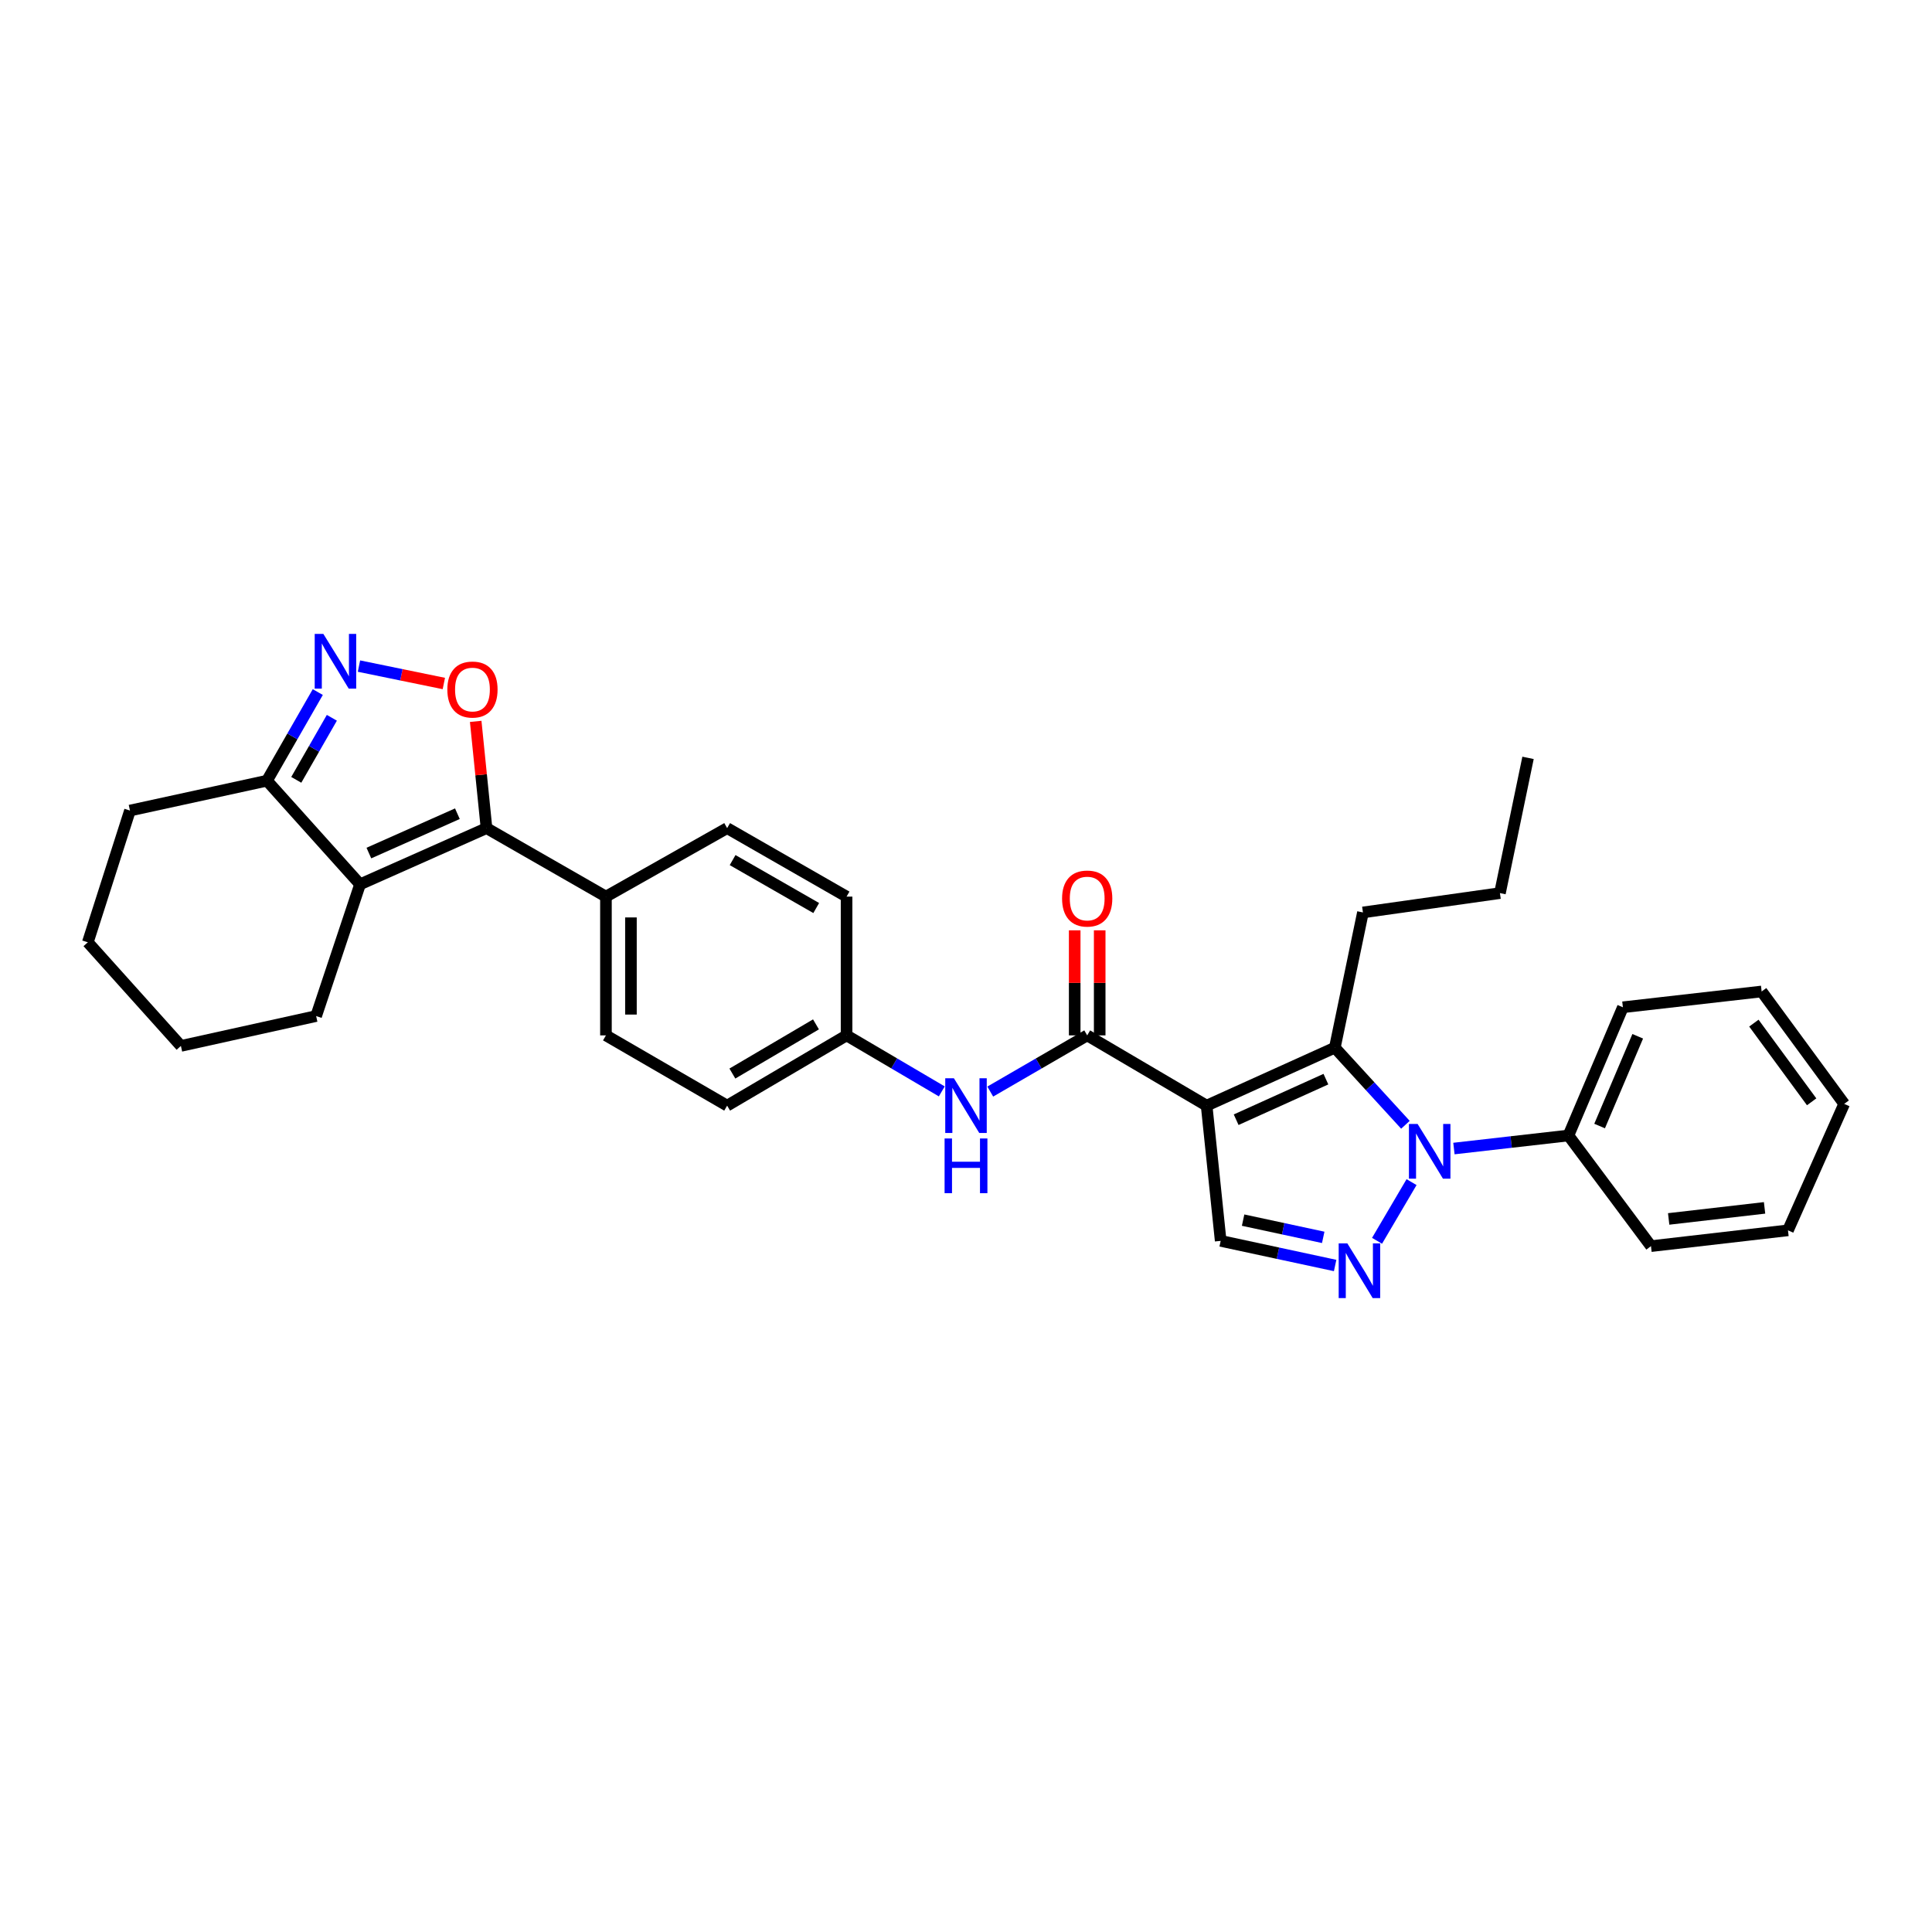 <?xml version='1.0' encoding='iso-8859-1'?>
<svg version='1.1' baseProfile='full'
              xmlns='http://www.w3.org/2000/svg'
                      xmlns:rdkit='http://www.rdkit.org/xml'
                      xmlns:xlink='http://www.w3.org/1999/xlink'
                  xml:space='preserve'
width='1000px' height='1000px' viewBox='0 0 1000 1000'>
<!-- END OF HEADER -->
<rect style='opacity:1.0;fill:#FFFFFF;stroke:none' width='1000' height='1000' x='0' y='0'> </rect>
<path class='bond-0' d='M 512.553,564.999 L 537.642,550.456' style='fill:none;fill-rule:evenodd;stroke:#0000FF;stroke-width:6px;stroke-linecap:butt;stroke-linejoin:miter;stroke-opacity:1' />
<path class='bond-0' d='M 537.642,550.456 L 562.73,535.912' style='fill:none;fill-rule:evenodd;stroke:#000000;stroke-width:6px;stroke-linecap:butt;stroke-linejoin:miter;stroke-opacity:1' />
<path class='bond-1' d='M 487.467,564.904 L 462.825,550.408' style='fill:none;fill-rule:evenodd;stroke:#0000FF;stroke-width:6px;stroke-linecap:butt;stroke-linejoin:miter;stroke-opacity:1' />
<path class='bond-1' d='M 462.825,550.408 L 438.183,535.912' style='fill:none;fill-rule:evenodd;stroke:#000000;stroke-width:6px;stroke-linecap:butt;stroke-linejoin:miter;stroke-opacity:1' />
<path class='bond-2' d='M 569.2,535.912 L 569.2,508.723' style='fill:none;fill-rule:evenodd;stroke:#000000;stroke-width:6px;stroke-linecap:butt;stroke-linejoin:miter;stroke-opacity:1' />
<path class='bond-2' d='M 569.2,508.723 L 569.2,481.534' style='fill:none;fill-rule:evenodd;stroke:#FF0000;stroke-width:6px;stroke-linecap:butt;stroke-linejoin:miter;stroke-opacity:1' />
<path class='bond-2' d='M 556.261,535.912 L 556.261,508.723' style='fill:none;fill-rule:evenodd;stroke:#000000;stroke-width:6px;stroke-linecap:butt;stroke-linejoin:miter;stroke-opacity:1' />
<path class='bond-2' d='M 556.261,508.723 L 556.261,481.534' style='fill:none;fill-rule:evenodd;stroke:#FF0000;stroke-width:6px;stroke-linecap:butt;stroke-linejoin:miter;stroke-opacity:1' />
<path class='bond-3' d='M 562.73,535.912 L 624.548,572.276' style='fill:none;fill-rule:evenodd;stroke:#000000;stroke-width:6px;stroke-linecap:butt;stroke-linejoin:miter;stroke-opacity:1' />
<path class='bond-4' d='M 67.27,419.544 L 45.455,487.73' style='fill:none;fill-rule:evenodd;stroke:#000000;stroke-width:6px;stroke-linecap:butt;stroke-linejoin:miter;stroke-opacity:1' />
<path class='bond-5' d='M 67.27,419.544 L 138.181,404.089' style='fill:none;fill-rule:evenodd;stroke:#000000;stroke-width:6px;stroke-linecap:butt;stroke-linejoin:miter;stroke-opacity:1' />
<path class='bond-6' d='M 45.455,487.73 L 93.636,541.367' style='fill:none;fill-rule:evenodd;stroke:#000000;stroke-width:6px;stroke-linecap:butt;stroke-linejoin:miter;stroke-opacity:1' />
<path class='bond-7' d='M 93.636,541.367 L 163.634,525.906' style='fill:none;fill-rule:evenodd;stroke:#000000;stroke-width:6px;stroke-linecap:butt;stroke-linejoin:miter;stroke-opacity:1' />
<path class='bond-8' d='M 163.634,525.906 L 186.362,457.727' style='fill:none;fill-rule:evenodd;stroke:#000000;stroke-width:6px;stroke-linecap:butt;stroke-linejoin:miter;stroke-opacity:1' />
<path class='bond-9' d='M 186.362,457.727 L 138.181,404.089' style='fill:none;fill-rule:evenodd;stroke:#000000;stroke-width:6px;stroke-linecap:butt;stroke-linejoin:miter;stroke-opacity:1' />
<path class='bond-10' d='M 186.362,457.727 L 251.817,428.637' style='fill:none;fill-rule:evenodd;stroke:#000000;stroke-width:6px;stroke-linecap:butt;stroke-linejoin:miter;stroke-opacity:1' />
<path class='bond-10' d='M 190.926,441.54 L 236.744,421.177' style='fill:none;fill-rule:evenodd;stroke:#000000;stroke-width:6px;stroke-linecap:butt;stroke-linejoin:miter;stroke-opacity:1' />
<path class='bond-11' d='M 138.181,404.089 L 151.335,381.151' style='fill:none;fill-rule:evenodd;stroke:#000000;stroke-width:6px;stroke-linecap:butt;stroke-linejoin:miter;stroke-opacity:1' />
<path class='bond-11' d='M 151.335,381.151 L 164.49,358.213' style='fill:none;fill-rule:evenodd;stroke:#0000FF;stroke-width:6px;stroke-linecap:butt;stroke-linejoin:miter;stroke-opacity:1' />
<path class='bond-11' d='M 153.351,403.645 L 162.559,387.588' style='fill:none;fill-rule:evenodd;stroke:#000000;stroke-width:6px;stroke-linecap:butt;stroke-linejoin:miter;stroke-opacity:1' />
<path class='bond-11' d='M 162.559,387.588 L 171.768,371.532' style='fill:none;fill-rule:evenodd;stroke:#0000FF;stroke-width:6px;stroke-linecap:butt;stroke-linejoin:miter;stroke-opacity:1' />
<path class='bond-12' d='M 251.817,428.637 L 249.019,401.011' style='fill:none;fill-rule:evenodd;stroke:#000000;stroke-width:6px;stroke-linecap:butt;stroke-linejoin:miter;stroke-opacity:1' />
<path class='bond-12' d='M 249.019,401.011 L 246.221,373.385' style='fill:none;fill-rule:evenodd;stroke:#FF0000;stroke-width:6px;stroke-linecap:butt;stroke-linejoin:miter;stroke-opacity:1' />
<path class='bond-13' d='M 251.817,428.637 L 313.635,464.088' style='fill:none;fill-rule:evenodd;stroke:#000000;stroke-width:6px;stroke-linecap:butt;stroke-linejoin:miter;stroke-opacity:1' />
<path class='bond-14' d='M 229.733,353.782 L 207.769,349.276' style='fill:none;fill-rule:evenodd;stroke:#FF0000;stroke-width:6px;stroke-linecap:butt;stroke-linejoin:miter;stroke-opacity:1' />
<path class='bond-14' d='M 207.769,349.276 L 185.804,344.769' style='fill:none;fill-rule:evenodd;stroke:#0000FF;stroke-width:6px;stroke-linecap:butt;stroke-linejoin:miter;stroke-opacity:1' />
<path class='bond-15' d='M 313.635,464.088 L 313.635,535.912' style='fill:none;fill-rule:evenodd;stroke:#000000;stroke-width:6px;stroke-linecap:butt;stroke-linejoin:miter;stroke-opacity:1' />
<path class='bond-15' d='M 326.573,474.862 L 326.573,525.138' style='fill:none;fill-rule:evenodd;stroke:#000000;stroke-width:6px;stroke-linecap:butt;stroke-linejoin:miter;stroke-opacity:1' />
<path class='bond-16' d='M 313.635,464.088 L 376.365,428.637' style='fill:none;fill-rule:evenodd;stroke:#000000;stroke-width:6px;stroke-linecap:butt;stroke-linejoin:miter;stroke-opacity:1' />
<path class='bond-17' d='M 313.635,535.912 L 376.365,572.276' style='fill:none;fill-rule:evenodd;stroke:#000000;stroke-width:6px;stroke-linecap:butt;stroke-linejoin:miter;stroke-opacity:1' />
<path class='bond-18' d='M 376.365,572.276 L 438.183,535.912' style='fill:none;fill-rule:evenodd;stroke:#000000;stroke-width:6px;stroke-linecap:butt;stroke-linejoin:miter;stroke-opacity:1' />
<path class='bond-18' d='M 379.077,555.669 L 422.35,530.214' style='fill:none;fill-rule:evenodd;stroke:#000000;stroke-width:6px;stroke-linecap:butt;stroke-linejoin:miter;stroke-opacity:1' />
<path class='bond-19' d='M 438.183,535.912 L 438.183,464.088' style='fill:none;fill-rule:evenodd;stroke:#000000;stroke-width:6px;stroke-linecap:butt;stroke-linejoin:miter;stroke-opacity:1' />
<path class='bond-20' d='M 438.183,464.088 L 376.365,428.637' style='fill:none;fill-rule:evenodd;stroke:#000000;stroke-width:6px;stroke-linecap:butt;stroke-linejoin:miter;stroke-opacity:1' />
<path class='bond-20' d='M 422.473,469.994 L 379.201,445.178' style='fill:none;fill-rule:evenodd;stroke:#000000;stroke-width:6px;stroke-linecap:butt;stroke-linejoin:miter;stroke-opacity:1' />
<path class='bond-21' d='M 727.445,582.191 L 709.177,562.232' style='fill:none;fill-rule:evenodd;stroke:#0000FF;stroke-width:6px;stroke-linecap:butt;stroke-linejoin:miter;stroke-opacity:1' />
<path class='bond-21' d='M 709.177,562.232 L 690.908,542.273' style='fill:none;fill-rule:evenodd;stroke:#000000;stroke-width:6px;stroke-linecap:butt;stroke-linejoin:miter;stroke-opacity:1' />
<path class='bond-22' d='M 752.55,594.481 L 782.184,591.106' style='fill:none;fill-rule:evenodd;stroke:#0000FF;stroke-width:6px;stroke-linecap:butt;stroke-linejoin:miter;stroke-opacity:1' />
<path class='bond-22' d='M 782.184,591.106 L 811.819,587.731' style='fill:none;fill-rule:evenodd;stroke:#000000;stroke-width:6px;stroke-linecap:butt;stroke-linejoin:miter;stroke-opacity:1' />
<path class='bond-23' d='M 730.618,611.864 L 712.751,642.238' style='fill:none;fill-rule:evenodd;stroke:#0000FF;stroke-width:6px;stroke-linecap:butt;stroke-linejoin:miter;stroke-opacity:1' />
<path class='bond-24' d='M 690.908,542.273 L 624.548,572.276' style='fill:none;fill-rule:evenodd;stroke:#000000;stroke-width:6px;stroke-linecap:butt;stroke-linejoin:miter;stroke-opacity:1' />
<path class='bond-24' d='M 686.285,558.563 L 639.832,579.565' style='fill:none;fill-rule:evenodd;stroke:#000000;stroke-width:6px;stroke-linecap:butt;stroke-linejoin:miter;stroke-opacity:1' />
<path class='bond-25' d='M 690.908,542.273 L 705.457,472.276' style='fill:none;fill-rule:evenodd;stroke:#000000;stroke-width:6px;stroke-linecap:butt;stroke-linejoin:miter;stroke-opacity:1' />
<path class='bond-26' d='M 811.819,587.731 L 840.003,521.363' style='fill:none;fill-rule:evenodd;stroke:#000000;stroke-width:6px;stroke-linecap:butt;stroke-linejoin:miter;stroke-opacity:1' />
<path class='bond-26' d='M 827.956,582.833 L 847.685,536.376' style='fill:none;fill-rule:evenodd;stroke:#000000;stroke-width:6px;stroke-linecap:butt;stroke-linejoin:miter;stroke-opacity:1' />
<path class='bond-27' d='M 811.819,587.731 L 854.545,644.998' style='fill:none;fill-rule:evenodd;stroke:#000000;stroke-width:6px;stroke-linecap:butt;stroke-linejoin:miter;stroke-opacity:1' />
<path class='bond-28' d='M 691.062,655.022 L 661.442,648.648' style='fill:none;fill-rule:evenodd;stroke:#0000FF;stroke-width:6px;stroke-linecap:butt;stroke-linejoin:miter;stroke-opacity:1' />
<path class='bond-28' d='M 661.442,648.648 L 631.822,642.274' style='fill:none;fill-rule:evenodd;stroke:#000000;stroke-width:6px;stroke-linecap:butt;stroke-linejoin:miter;stroke-opacity:1' />
<path class='bond-28' d='M 684.898,640.46 L 664.164,635.999' style='fill:none;fill-rule:evenodd;stroke:#0000FF;stroke-width:6px;stroke-linecap:butt;stroke-linejoin:miter;stroke-opacity:1' />
<path class='bond-28' d='M 664.164,635.999 L 643.43,631.537' style='fill:none;fill-rule:evenodd;stroke:#000000;stroke-width:6px;stroke-linecap:butt;stroke-linejoin:miter;stroke-opacity:1' />
<path class='bond-29' d='M 624.548,572.276 L 631.822,642.274' style='fill:none;fill-rule:evenodd;stroke:#000000;stroke-width:6px;stroke-linecap:butt;stroke-linejoin:miter;stroke-opacity:1' />
<path class='bond-30' d='M 705.457,472.276 L 776.367,462.27' style='fill:none;fill-rule:evenodd;stroke:#000000;stroke-width:6px;stroke-linecap:butt;stroke-linejoin:miter;stroke-opacity:1' />
<path class='bond-31' d='M 840.003,521.363 L 911.82,513.183' style='fill:none;fill-rule:evenodd;stroke:#000000;stroke-width:6px;stroke-linecap:butt;stroke-linejoin:miter;stroke-opacity:1' />
<path class='bond-32' d='M 854.545,644.998 L 925.455,636.818' style='fill:none;fill-rule:evenodd;stroke:#000000;stroke-width:6px;stroke-linecap:butt;stroke-linejoin:miter;stroke-opacity:1' />
<path class='bond-32' d='M 863.699,630.918 L 913.336,625.192' style='fill:none;fill-rule:evenodd;stroke:#000000;stroke-width:6px;stroke-linecap:butt;stroke-linejoin:miter;stroke-opacity:1' />
<path class='bond-33' d='M 776.367,462.27 L 790.909,392.272' style='fill:none;fill-rule:evenodd;stroke:#000000;stroke-width:6px;stroke-linecap:butt;stroke-linejoin:miter;stroke-opacity:1' />
<path class='bond-34' d='M 911.82,513.183 L 954.545,571.363' style='fill:none;fill-rule:evenodd;stroke:#000000;stroke-width:6px;stroke-linecap:butt;stroke-linejoin:miter;stroke-opacity:1' />
<path class='bond-34' d='M 907.8,529.568 L 937.708,570.295' style='fill:none;fill-rule:evenodd;stroke:#000000;stroke-width:6px;stroke-linecap:butt;stroke-linejoin:miter;stroke-opacity:1' />
<path class='bond-35' d='M 925.455,636.818 L 954.545,571.363' style='fill:none;fill-rule:evenodd;stroke:#000000;stroke-width:6px;stroke-linecap:butt;stroke-linejoin:miter;stroke-opacity:1' />
<path  class='atom-0' d='M 493.74 558.116
L 503.02 573.116
Q 503.94 574.596, 505.42 577.276
Q 506.9 579.956, 506.98 580.116
L 506.98 558.116
L 510.74 558.116
L 510.74 586.436
L 506.86 586.436
L 496.9 570.036
Q 495.74 568.116, 494.5 565.916
Q 493.3 563.716, 492.94 563.036
L 492.94 586.436
L 489.26 586.436
L 489.26 558.116
L 493.74 558.116
' fill='#0000FF'/>
<path  class='atom-0' d='M 488.92 589.268
L 492.76 589.268
L 492.76 601.308
L 507.24 601.308
L 507.24 589.268
L 511.08 589.268
L 511.08 617.588
L 507.24 617.588
L 507.24 604.508
L 492.76 604.508
L 492.76 617.588
L 488.92 617.588
L 488.92 589.268
' fill='#0000FF'/>
<path  class='atom-2' d='M 549.73 465.081
Q 549.73 458.281, 553.09 454.481
Q 556.45 450.681, 562.73 450.681
Q 569.01 450.681, 572.37 454.481
Q 575.73 458.281, 575.73 465.081
Q 575.73 471.961, 572.33 475.881
Q 568.93 479.761, 562.73 479.761
Q 556.49 479.761, 553.09 475.881
Q 549.73 472.001, 549.73 465.081
M 562.73 476.561
Q 567.05 476.561, 569.37 473.681
Q 571.73 470.761, 571.73 465.081
Q 571.73 459.521, 569.37 456.721
Q 567.05 453.881, 562.73 453.881
Q 558.41 453.881, 556.05 456.681
Q 553.73 459.481, 553.73 465.081
Q 553.73 470.801, 556.05 473.681
Q 558.41 476.561, 562.73 476.561
' fill='#FF0000'/>
<path  class='atom-10' d='M 231.543 356.901
Q 231.543 350.101, 234.903 346.301
Q 238.263 342.501, 244.543 342.501
Q 250.823 342.501, 254.183 346.301
Q 257.543 350.101, 257.543 356.901
Q 257.543 363.781, 254.143 367.701
Q 250.743 371.581, 244.543 371.581
Q 238.303 371.581, 234.903 367.701
Q 231.543 363.821, 231.543 356.901
M 244.543 368.381
Q 248.863 368.381, 251.183 365.501
Q 253.543 362.581, 253.543 356.901
Q 253.543 351.341, 251.183 348.541
Q 248.863 345.701, 244.543 345.701
Q 240.223 345.701, 237.863 348.501
Q 235.543 351.301, 235.543 356.901
Q 235.543 362.621, 237.863 365.501
Q 240.223 368.381, 244.543 368.381
' fill='#FF0000'/>
<path  class='atom-11' d='M 167.372 328.112
L 176.652 343.112
Q 177.572 344.592, 179.052 347.272
Q 180.532 349.952, 180.612 350.112
L 180.612 328.112
L 184.372 328.112
L 184.372 356.432
L 180.492 356.432
L 170.532 340.032
Q 169.372 338.112, 168.132 335.912
Q 166.932 333.712, 166.572 333.032
L 166.572 356.432
L 162.892 356.432
L 162.892 328.112
L 167.372 328.112
' fill='#0000FF'/>
<path  class='atom-18' d='M 733.743 581.751
L 743.023 596.751
Q 743.943 598.231, 745.423 600.911
Q 746.903 603.591, 746.983 603.751
L 746.983 581.751
L 750.743 581.751
L 750.743 610.071
L 746.863 610.071
L 736.903 593.671
Q 735.743 591.751, 734.503 589.551
Q 733.303 587.351, 732.943 586.671
L 732.943 610.071
L 729.263 610.071
L 729.263 581.751
L 733.743 581.751
' fill='#0000FF'/>
<path  class='atom-21' d='M 697.378 643.568
L 706.658 658.568
Q 707.578 660.048, 709.058 662.728
Q 710.538 665.408, 710.618 665.568
L 710.618 643.568
L 714.378 643.568
L 714.378 671.888
L 710.498 671.888
L 700.538 655.488
Q 699.378 653.568, 698.138 651.368
Q 696.938 649.168, 696.578 648.488
L 696.578 671.888
L 692.898 671.888
L 692.898 643.568
L 697.378 643.568
' fill='#0000FF'/>
</svg>

